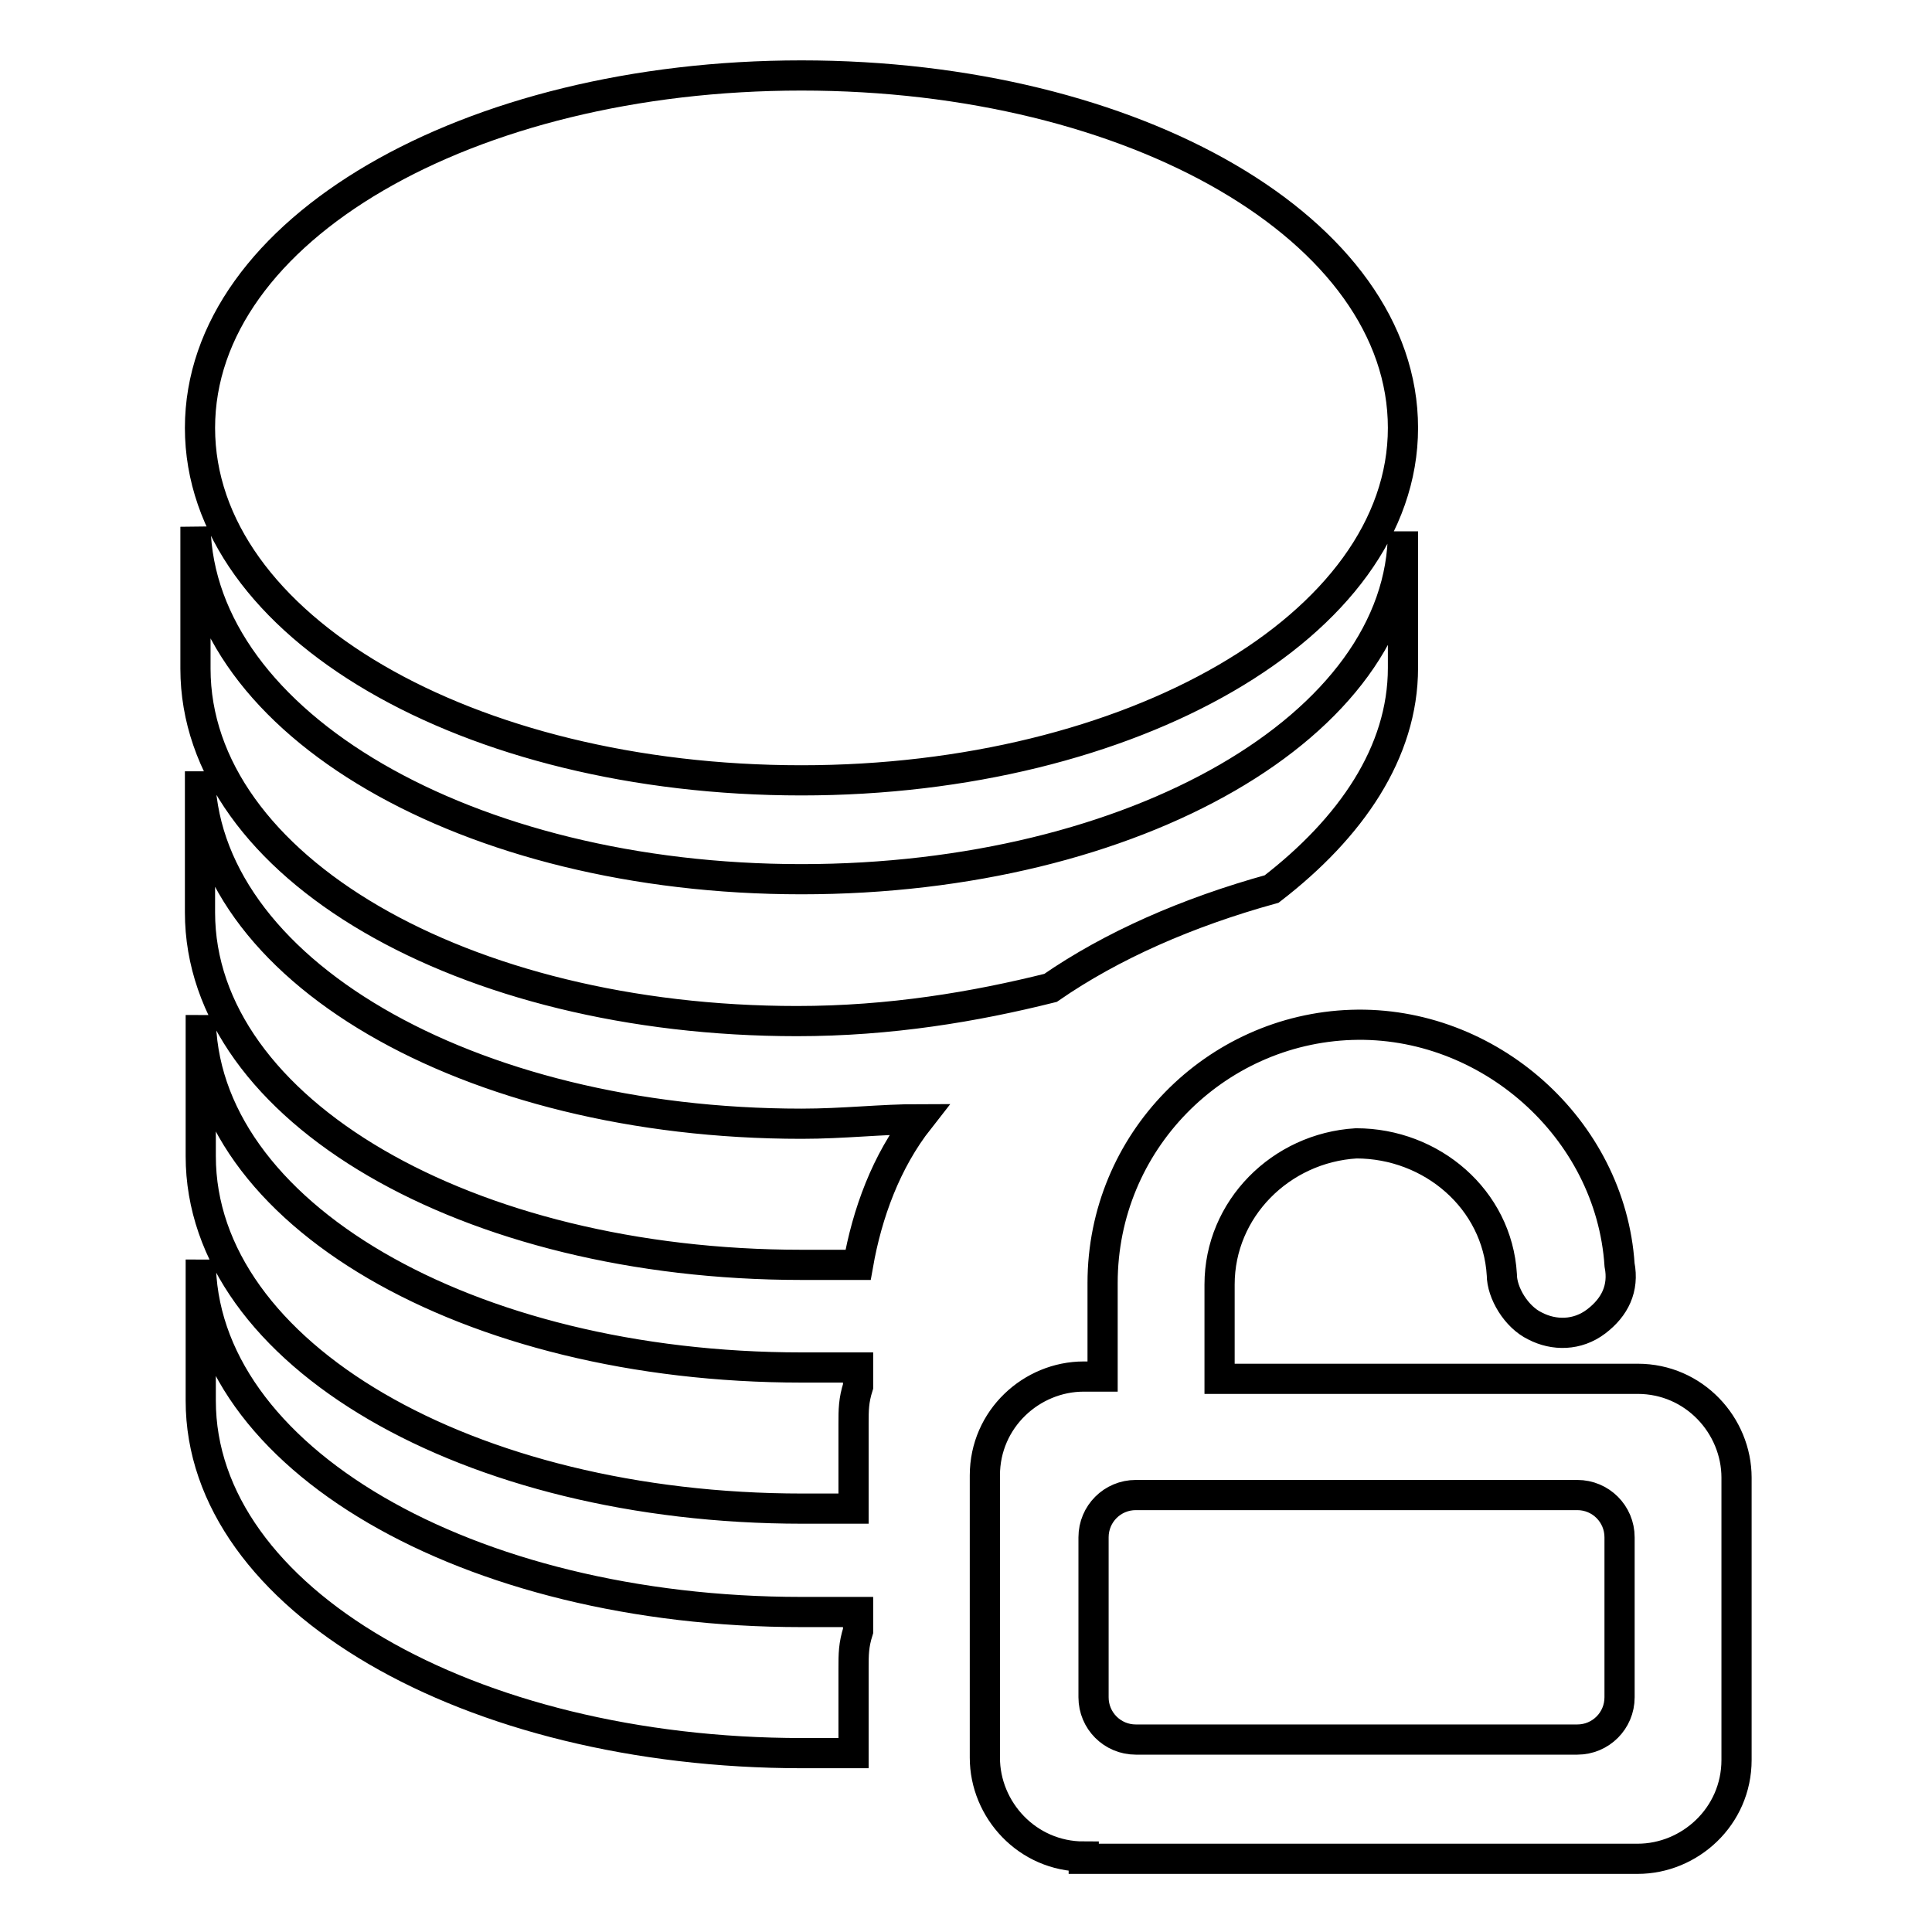 <?xml version="1.0" encoding="utf-8"?>
<!-- Svg Vector Icons : http://www.onlinewebfonts.com/icon -->
<!DOCTYPE svg PUBLIC "-//W3C//DTD SVG 1.1//EN" "http://www.w3.org/Graphics/SVG/1.1/DTD/svg11.dtd">
<svg version="1.1" xmlns="http://www.w3.org/2000/svg" xmlns:xlink="http://www.w3.org/1999/xlink" x="0px" y="0px" viewBox="0 0 256 256" enable-background="new 0 0 256 256" xml:space="preserve">
<g> <path stroke-width="4" fill-opacity="0" stroke="#000000"  d="M106.2,213.6h7.5v2.5c-0.6,1.9-0.6,3.1-0.6,5v11.2h-6.8c-44.2,0-79.7-20.5-79.7-46.7v-18.7 C26.5,193.1,62,213.6,106.2,213.6z M106.2,181.2h7.5v2.5c-0.6,1.9-0.6,3.1-0.6,5v11.2h-6.8c-44.2,0-79.7-20.5-79.7-46.7v-18.7 C26.5,160.7,62,181.2,106.2,181.2z M106.2,116.5c44.2,0,79.7-20.5,79.7-46.1v18.1c0,11.2-6.9,21.2-17.4,29.3 c-11.2,3.1-21.2,7.5-29.3,13.1c-10,2.5-21.2,4.4-33.6,4.4c-44.2,0-79.7-20.5-79.7-46.7V69.8C26.5,95.9,62,116.5,106.2,116.5z  M106.2,148.9c5.6,0,10.6-0.6,15.6-0.6c-4.4,5.6-6.9,12.5-8.1,19.3h-7.5c-44.2,0-79.7-20.5-79.7-46.7v-18.7 C26.5,128.3,62,148.9,106.2,148.9z M106.2,10c44.2,0,79.7,20.5,79.7,46.7s-36.1,46.7-79.7,46.7c-44.2,0-79.7-20.5-79.7-46.7 S62,10,106.2,10z M143.6,246c-7.5,0-13.1-6.2-13.1-13.1v-37.4c0-7.5,6.2-13.1,13.1-13.1h2.5V170c0-18.7,14.9-33.6,33-34.2 c18.1-0.6,34.3,13.7,35.5,31.8c0.6,3.1-0.6,5.6-3.1,7.5c-2.5,1.9-5.6,1.9-8.1,0.6c-2.5-1.2-4.4-4.4-4.4-6.8 c-0.6-10-9.3-17.4-19.3-17.4c-10,0.6-18.1,8.7-18.1,18.7v12.5H217c7.5,0,13.1,6.2,13.1,13.1v37.4c0,7.5-6.2,13.1-13.1,13.1H143.6z  M214.6,203.7c0-3.1-2.5-5.6-5.6-5.6h-58.5c-3.1,0-5.6,2.5-5.6,5.6v21.2c0,3.1,2.5,5.6,5.6,5.6H209c3.1,0,5.6-2.5,5.6-5.6V203.7z" /></g>
</svg>